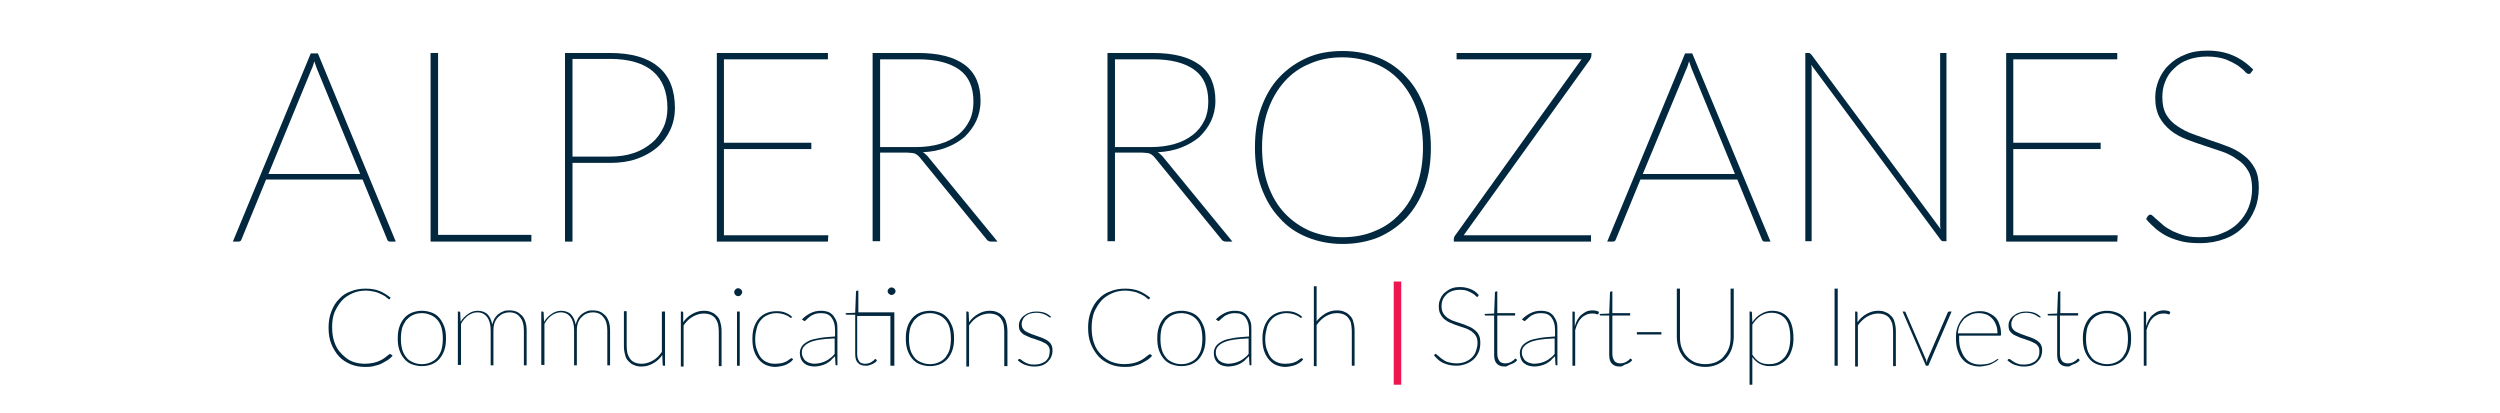 <svg xmlns="http://www.w3.org/2000/svg" xmlns:xlink="http://www.w3.org/1999/xlink" id="Layer_1" x="0px" y="0px" viewBox="0 0 632.3 104.5" style="enable-background:new 0 0 632.3 104.5;" xml:space="preserve"><style type="text/css">	.st0{enable-background:new    ;}	.st1{fill:#02283F;}	.st2{fill:#ED1651;}</style><g class="st0">	<path class="st1" d="M100.1,61.1h-1.5c-0.3,0-0.6-0.2-0.7-0.6l-6.2-15.1H67.3l-6.2,15.1c-0.1,0.4-0.4,0.6-0.8,0.6h-1.4l19.7-47.6  h1.8L100.1,61.1z M91.1,44L80.2,17.5c-0.2-0.6-0.5-1.3-0.7-2c-0.2,0.7-0.4,1.4-0.7,2L67.9,44H91.1z"></path>	<path class="st1" d="M134.4,59.5v1.6h-25.5V13.4h1.9v46H134.4z"></path>	<path class="st1" d="M154.3,13.4c5.4,0,9.5,1.2,12.2,3.5c2.8,2.3,4.2,5.8,4.2,10.4c0,2-0.4,3.9-1.2,5.6c-0.8,1.7-1.9,3.2-3.3,4.4  c-1.4,1.2-3.2,2.2-5.2,2.9c-2,0.7-4.3,1-6.7,1h-9.5v19.9h-1.9V13.4H154.3z M154.3,39.6c2.2,0,4.3-0.3,6-0.9  c1.8-0.6,3.3-1.5,4.6-2.6c1.3-1.1,2.2-2.4,2.9-3.9c0.7-1.5,1-3.1,1-4.9c0-4-1.2-7.1-3.6-9.2c-2.4-2.1-6.1-3.2-10.9-3.2h-9.5v24.7  H154.3z"></path>	<path class="st1" d="M209.5,59.5l-0.1,1.6h-28.1V13.4h28.1V15h-26.3v21.1h22.1v1.6h-22.1v21.8H209.5z"></path>	<path class="st1" d="M252.3,61.1h-1.5c-0.2,0-0.5,0-0.7-0.1s-0.4-0.2-0.6-0.5l-16.8-20.6c-0.2-0.2-0.4-0.5-0.6-0.6  c-0.2-0.2-0.4-0.3-0.6-0.4c-0.2-0.1-0.5-0.2-0.8-0.2c-0.3,0-0.7-0.1-1.2-0.1h-6.9v22.4h-1.9V13.4h11.5c5.2,0,9.1,1,11.8,3  c2.7,2,4,5.1,4,9.1c0,1.9-0.4,3.6-1.1,5.1s-1.7,2.8-2.9,4c-1.3,1.1-2.8,2-4.6,2.7c-1.8,0.7-3.8,1.1-6,1.2c0.4,0.2,0.8,0.6,1.2,1  L252.3,61.1z M222.6,37.2h9.1c2.2,0,4.3-0.3,6-0.8c1.8-0.5,3.3-1.3,4.6-2.3s2.2-2.2,2.9-3.6s1-3,1-4.8c0-3.7-1.2-6.4-3.6-8.1  c-2.4-1.7-5.8-2.6-10.4-2.6h-9.6V37.2z"></path>	<path class="st1" d="M311.7,61.1h-1.5c-0.2,0-0.5,0-0.7-0.1s-0.4-0.2-0.6-0.5l-16.8-20.6c-0.2-0.2-0.4-0.5-0.6-0.6  c-0.2-0.2-0.4-0.3-0.6-0.4c-0.2-0.1-0.5-0.2-0.8-0.2c-0.3,0-0.7-0.1-1.2-0.1H282v22.4h-1.9V13.4h11.5c5.2,0,9.1,1,11.8,3  c2.7,2,4,5.1,4,9.1c0,1.9-0.4,3.6-1.1,5.1s-1.7,2.8-2.9,4c-1.3,1.1-2.8,2-4.6,2.7c-1.8,0.7-3.8,1.1-6,1.2c0.4,0.2,0.8,0.6,1.2,1  L311.7,61.1z M282,37.2h9.1c2.2,0,4.3-0.3,6-0.8c1.8-0.5,3.3-1.3,4.6-2.3s2.2-2.2,2.9-3.6s1-3,1-4.8c0-3.7-1.2-6.4-3.6-8.1  c-2.4-1.7-5.8-2.6-10.4-2.6H282V37.2z"></path>	<path class="st1" d="M361.9,37.3c0,3.7-0.5,7.1-1.6,10.1c-1.1,3-2.6,5.5-4.6,7.7c-2,2.1-4.3,3.7-7,4.9c-2.7,1.1-5.8,1.7-9.1,1.7  c-3.3,0-6.3-0.6-9-1.7c-2.7-1.1-5.1-2.7-7-4.9c-2-2.1-3.5-4.7-4.6-7.7c-1.1-3-1.6-6.4-1.6-10.1c0-3.7,0.5-7.1,1.6-10.1  c1.1-3,2.6-5.6,4.6-7.7c2-2.1,4.3-3.7,7-4.9c2.7-1.2,5.7-1.7,9-1.7c3.3,0,6.3,0.6,9.1,1.7c2.7,1.1,5.1,2.8,7,4.9  c2,2.1,3.5,4.7,4.6,7.7C361.3,30.2,361.9,33.5,361.9,37.3z M359.9,37.3c0-3.5-0.5-6.7-1.5-9.5c-1-2.8-2.4-5.2-4.2-7.2  c-1.8-2-3.9-3.5-6.4-4.5c-2.5-1-5.3-1.6-8.3-1.6c-3,0-5.7,0.5-8.2,1.6c-2.5,1-4.6,2.5-6.4,4.5c-1.8,2-3.2,4.4-4.2,7.2  s-1.5,6-1.5,9.5s0.5,6.7,1.5,9.5s2.4,5.2,4.2,7.1c1.8,1.9,3.9,3.4,6.4,4.5c2.5,1,5.2,1.6,8.2,1.6c3,0,5.8-0.5,8.3-1.6  c2.5-1,4.6-2.5,6.4-4.5c1.8-1.9,3.2-4.3,4.2-7.1C359.4,44,359.9,40.8,359.9,37.3z"></path>	<path class="st1" d="M402.5,14c0,0.3-0.1,0.6-0.3,1l-32,44.5h32.2v1.6h-34.7v-0.6c0-0.2,0-0.3,0.1-0.5c0-0.1,0.1-0.3,0.2-0.4  l32-44.6h-31.6v-1.6h34.1V14z"></path>	<path class="st1" d="M447.8,61.1h-1.5c-0.3,0-0.6-0.2-0.7-0.6l-6.2-15.1h-24.5l-6.2,15.1c-0.1,0.4-0.4,0.6-0.8,0.6h-1.4l19.7-47.6  h1.8L447.8,61.1z M438.8,44l-10.9-26.5c-0.2-0.6-0.5-1.3-0.7-2c-0.2,0.7-0.4,1.4-0.7,2L415.5,44H438.8z"></path>	<path class="st1" d="M492.3,13.4v47.6h-0.8c-0.3,0-0.5-0.1-0.7-0.4l-32.7-44.2c0,0.2,0,0.4,0.1,0.6c0,0.2,0,0.4,0,0.6v43.4h-1.6  V13.4h0.8c0.2,0,0.3,0,0.4,0.1s0.2,0.2,0.4,0.4l32.6,44c0-0.2,0-0.4-0.1-0.6c0-0.2,0-0.4,0-0.6V13.4H492.3z"></path>	<path class="st1" d="M535.6,59.5l-0.1,1.6h-28.1V13.4h28.1V15h-26.3v21.1h22.1v1.6h-22.1v21.8H535.6z"></path>	<path class="st1" d="M569.3,18.4c-0.1,0.2-0.3,0.3-0.6,0.3c-0.2,0-0.6-0.2-1-0.7s-1.1-0.9-1.8-1.5c-0.8-0.5-1.8-1-3-1.5  c-1.2-0.4-2.8-0.7-4.6-0.7c-1.9,0-3.5,0.3-4.9,0.8s-2.6,1.3-3.6,2.3c-1,0.9-1.7,2-2.2,3.3c-0.5,1.2-0.7,2.5-0.7,3.9  c0,1.7,0.3,3.2,1,4.4s1.6,2.1,2.8,2.9c1.2,0.8,2.5,1.5,3.9,2c1.5,0.5,3,1.1,4.5,1.6c1.5,0.5,3,1,4.5,1.6c1.5,0.6,2.8,1.3,3.9,2.2  c1.2,0.9,2.1,2,2.8,3.3c0.7,1.3,1,2.9,1,4.8c0,2-0.3,3.8-1,5.5c-0.7,1.7-1.6,3.2-2.9,4.5c-1.3,1.3-2.8,2.3-4.7,3  c-1.8,0.7-3.9,1.1-6.3,1.1c-1.6,0-3.1-0.1-4.4-0.4c-1.3-0.3-2.5-0.7-3.6-1.2c-1.1-0.5-2.1-1.2-3-1.9c-0.9-0.8-1.8-1.6-2.6-2.6  l0.4-0.7c0.1-0.1,0.2-0.2,0.3-0.3s0.2-0.1,0.4-0.1s0.4,0.1,0.7,0.4c0.3,0.3,0.6,0.6,1.1,1s1,0.9,1.6,1.4c0.6,0.5,1.4,0.9,2.3,1.4  c0.9,0.4,1.9,0.8,3,1.1c1.1,0.3,2.4,0.4,3.9,0.4c2.1,0,3.9-0.3,5.5-1c1.6-0.6,3-1.5,4.1-2.6s2-2.4,2.6-3.9c0.6-1.5,0.9-3.1,0.9-4.8  c0-1.8-0.3-3.3-1-4.5c-0.7-1.2-1.6-2.2-2.8-2.9c-1.1-0.8-2.4-1.5-3.9-2c-1.5-0.5-3-1-4.5-1.5s-3-1-4.5-1.6  c-1.5-0.6-2.8-1.3-3.9-2.2c-1.1-0.9-2.1-2-2.8-3.3c-0.7-1.3-1.1-3-1.1-5c0-1.6,0.3-3,0.9-4.5c0.6-1.4,1.4-2.7,2.6-3.8  c1.1-1.1,2.5-2,4.1-2.6c1.6-0.7,3.5-1,5.6-1c2.4,0,4.5,0.4,6.4,1.2s3.6,2,5.2,3.6L569.3,18.4z"></path></g><g class="st0">	<path class="st1" d="M98.8,89.6c0,0,0.1,0,0.2,0.1l0.3,0.3c-0.4,0.4-0.8,0.8-1.3,1.1c-0.5,0.3-1,0.6-1.6,0.9s-1.2,0.4-1.9,0.6  s-1.4,0.2-2.2,0.2c-1.3,0-2.5-0.2-3.7-0.7c-1.1-0.5-2.1-1.1-2.9-2c-0.8-0.9-1.4-1.9-1.9-3.1c-0.5-1.2-0.7-2.6-0.7-4.1  c0-1.5,0.2-2.8,0.7-4.1s1.1-2.3,1.9-3.1c0.8-0.9,1.8-1.6,3-2c1.2-0.5,2.4-0.7,3.8-0.7c1.3,0,2.5,0.2,3.5,0.6c1,0.4,1.9,1,2.8,1.7  l-0.2,0.3c0,0.1-0.1,0.1-0.2,0.1c-0.1,0-0.2-0.1-0.3-0.2c-0.1-0.1-0.3-0.2-0.5-0.4s-0.5-0.3-0.8-0.5c-0.3-0.2-0.7-0.3-1.1-0.5  c-0.4-0.2-0.9-0.3-1.4-0.4c-0.5-0.1-1.1-0.2-1.7-0.2c-1.3,0-2.4,0.2-3.5,0.7s-2,1.1-2.7,1.9s-1.3,1.8-1.8,2.9  C84.2,80,84,81.3,84,82.7c0,1.5,0.2,2.8,0.6,3.9c0.4,1.2,1,2.1,1.8,2.9S88,91,89,91.4c1,0.4,2.1,0.6,3.3,0.6c0.7,0,1.4-0.1,2-0.2  c0.6-0.1,1.1-0.3,1.6-0.5c0.5-0.2,1-0.5,1.4-0.8c0.4-0.3,0.8-0.6,1.3-1C98.7,89.6,98.7,89.6,98.8,89.6z"></path>	<path class="st1" d="M106.7,78.6c1,0,1.8,0.2,2.6,0.5c0.8,0.3,1.4,0.8,1.9,1.4c0.5,0.6,0.9,1.4,1.2,2.2c0.3,0.9,0.4,1.8,0.4,2.9  s-0.1,2-0.4,2.9c-0.3,0.9-0.7,1.6-1.2,2.2c-0.5,0.6-1.2,1.1-1.9,1.4s-1.6,0.5-2.6,0.5c-1,0-1.8-0.2-2.6-0.5  c-0.8-0.3-1.4-0.8-1.9-1.4s-0.9-1.3-1.2-2.2c-0.3-0.9-0.4-1.8-0.4-2.9s0.1-2,0.4-2.9s0.7-1.6,1.2-2.2s1.2-1.1,1.9-1.4  C104.9,78.8,105.7,78.6,106.7,78.6z M106.7,92.1c0.9,0,1.7-0.2,2.3-0.5c0.7-0.3,1.2-0.7,1.7-1.3c0.4-0.6,0.8-1.2,1-2  s0.3-1.7,0.3-2.6c0-1-0.1-1.9-0.3-2.7c-0.2-0.8-0.6-1.5-1-2s-1-1-1.7-1.3c-0.7-0.3-1.4-0.5-2.3-0.5c-0.9,0-1.7,0.2-2.3,0.5  c-0.7,0.3-1.2,0.8-1.7,1.3c-0.4,0.6-0.8,1.3-1,2c-0.2,0.8-0.3,1.7-0.3,2.7c0,1,0.1,1.8,0.3,2.6s0.6,1.5,1,2c0.4,0.6,1,1,1.7,1.3  C105,91.9,105.8,92.1,106.7,92.1z"></path>	<path class="st1" d="M115.8,92.5V78.8h0.3c0.2,0,0.3,0.1,0.3,0.3l0.1,2.3c0.5-0.9,1.2-1.5,1.9-2c0.7-0.5,1.5-0.8,2.4-0.8  c1,0,1.9,0.3,2.5,0.9c0.6,0.6,1,1.5,1.2,2.6c0.1-0.6,0.4-1.1,0.6-1.6c0.3-0.4,0.6-0.8,1-1.1c0.4-0.3,0.8-0.5,1.3-0.7  s0.9-0.2,1.4-0.2c0.7,0,1.3,0.1,1.8,0.3s1,0.6,1.4,1c0.4,0.4,0.7,1,0.9,1.6c0.2,0.6,0.3,1.4,0.3,2.2v8.8h-0.7v-8.8  c0-1.5-0.3-2.6-1-3.4c-0.6-0.8-1.5-1.2-2.7-1.2c-0.5,0-1,0.1-1.5,0.3c-0.5,0.2-0.9,0.5-1.3,0.9c-0.4,0.4-0.7,0.9-0.9,1.4  c-0.2,0.6-0.3,1.2-0.3,2v8.8h-0.7v-8.8c0-1.5-0.3-2.6-0.9-3.4c-0.6-0.8-1.4-1.2-2.5-1.2c-0.8,0-1.6,0.3-2.3,0.8  c-0.7,0.5-1.3,1.2-1.8,2.1v10.4H115.8z"></path>	<path class="st1" d="M136.9,92.5V78.8h0.3c0.2,0,0.3,0.1,0.3,0.3l0.1,2.3c0.5-0.9,1.2-1.5,1.9-2c0.7-0.5,1.5-0.8,2.4-0.8  c1,0,1.9,0.3,2.5,0.9c0.6,0.6,1,1.5,1.2,2.6c0.1-0.6,0.4-1.1,0.6-1.6c0.3-0.4,0.6-0.8,1-1.1c0.4-0.3,0.8-0.5,1.3-0.7  s0.9-0.2,1.4-0.2c0.7,0,1.3,0.1,1.8,0.3s1,0.6,1.4,1c0.4,0.4,0.7,1,0.9,1.6c0.2,0.6,0.3,1.4,0.3,2.2v8.8h-0.7v-8.8  c0-1.5-0.3-2.6-1-3.4c-0.6-0.8-1.5-1.2-2.7-1.2c-0.5,0-1,0.1-1.5,0.3c-0.5,0.2-0.9,0.5-1.3,0.9c-0.4,0.4-0.7,0.9-0.9,1.4  c-0.2,0.6-0.3,1.2-0.3,2v8.8h-0.7v-8.8c0-1.5-0.3-2.6-0.9-3.4c-0.6-0.8-1.4-1.2-2.5-1.2c-0.8,0-1.6,0.3-2.3,0.8  c-0.7,0.5-1.3,1.2-1.8,2.1v10.4H136.9z"></path>	<path class="st1" d="M168.2,78.8v13.7h-0.3c-0.2,0-0.3-0.1-0.3-0.3l-0.1-2.4c-0.6,0.9-1.4,1.6-2.3,2.1c-0.9,0.5-1.8,0.8-2.9,0.8  c-0.8,0-1.4-0.1-2-0.4c-0.6-0.2-1-0.6-1.4-1c-0.4-0.4-0.7-1-0.8-1.6c-0.2-0.6-0.3-1.4-0.3-2.2v-8.8h0.7v8.8c0,0.7,0.1,1.4,0.2,1.9  c0.2,0.6,0.4,1,0.7,1.4c0.3,0.4,0.7,0.7,1.2,0.9c0.5,0.2,1.1,0.3,1.7,0.3c1,0,1.9-0.3,2.8-0.8s1.6-1.2,2.3-2.2V78.8H168.2z"></path>	<path class="st1" d="M172.8,81.5c0.6-0.9,1.4-1.6,2.3-2.1c0.9-0.5,1.8-0.8,2.9-0.8c0.8,0,1.4,0.1,2,0.4c0.6,0.2,1,0.6,1.4,1  s0.7,1,0.8,1.6c0.2,0.6,0.3,1.4,0.3,2.2v8.8h-0.7v-8.8c0-0.7-0.1-1.3-0.2-1.9c-0.2-0.6-0.4-1-0.7-1.4c-0.3-0.4-0.7-0.7-1.2-0.9  c-0.5-0.2-1.1-0.3-1.7-0.3c-1,0-1.9,0.3-2.8,0.8s-1.6,1.2-2.3,2.2v10.4h-0.7V78.8h0.3c0.2,0,0.3,0.1,0.3,0.3L172.8,81.5z"></path>	<path class="st1" d="M187.7,73.9c0,0.1,0,0.2-0.1,0.4c-0.1,0.1-0.1,0.2-0.2,0.3c-0.1,0.1-0.2,0.2-0.3,0.2c-0.1,0.1-0.2,0.1-0.4,0.1  c-0.3,0-0.5-0.1-0.7-0.3s-0.3-0.4-0.3-0.7c0-0.3,0.1-0.5,0.3-0.7s0.4-0.3,0.7-0.3c0.1,0,0.2,0,0.4,0.1c0.1,0.1,0.2,0.1,0.3,0.2  c0.1,0.1,0.2,0.2,0.2,0.3C187.7,73.6,187.7,73.8,187.7,73.9z M187.1,78.8v13.7h-0.7V78.8H187.1z"></path>	<path class="st1" d="M200.2,80.3C200.2,80.3,200.2,80.4,200.2,80.3c-0.1,0.1-0.1,0.1-0.2,0.1c-0.1,0-0.2-0.1-0.3-0.2  c-0.2-0.1-0.4-0.3-0.7-0.4s-0.6-0.3-1.1-0.4c-0.4-0.1-0.9-0.2-1.5-0.2c-0.9,0-1.6,0.2-2.3,0.5c-0.7,0.3-1.2,0.7-1.7,1.3  c-0.5,0.6-0.8,1.2-1,2c-0.2,0.8-0.4,1.7-0.4,2.7c0,1,0.1,1.9,0.4,2.7s0.6,1.5,1,2c0.4,0.5,1,1,1.6,1.2c0.6,0.3,1.3,0.4,2.1,0.4  c0.7,0,1.3-0.1,1.8-0.2c0.5-0.2,0.9-0.3,1.2-0.5c0.3-0.2,0.6-0.4,0.7-0.5c0.2-0.2,0.3-0.2,0.4-0.2c0.1,0,0.1,0,0.2,0.1l0.2,0.2  c-0.2,0.2-0.4,0.5-0.7,0.7c-0.3,0.2-0.6,0.4-1,0.6s-0.8,0.3-1.3,0.4c-0.5,0.1-1,0.2-1.5,0.2c-0.9,0-1.7-0.2-2.4-0.5  c-0.7-0.3-1.3-0.8-1.8-1.4c-0.5-0.6-0.9-1.3-1.2-2.2c-0.3-0.9-0.4-1.9-0.4-3c0-1.1,0.1-2,0.4-2.9c0.3-0.9,0.7-1.6,1.2-2.2  c0.5-0.6,1.2-1.1,1.9-1.4c0.7-0.3,1.6-0.5,2.6-0.5c0.9,0,1.6,0.1,2.3,0.4c0.7,0.3,1.2,0.6,1.7,1.1L200.2,80.3z"></path>	<path class="st1" d="M202.8,80.8c0.7-0.7,1.4-1.2,2.2-1.6s1.6-0.6,2.6-0.6c0.7,0,1.3,0.1,1.9,0.3c0.5,0.2,1,0.6,1.3,1  c0.3,0.4,0.6,0.9,0.8,1.5c0.2,0.6,0.2,1.3,0.2,2v9h-0.2c-0.2,0-0.3-0.1-0.3-0.3l-0.1-2c-0.4,0.4-0.8,0.7-1.1,1.1  c-0.4,0.3-0.8,0.6-1.2,0.8c-0.4,0.2-0.9,0.4-1.4,0.5s-1,0.2-1.6,0.2c-0.4,0-0.9-0.1-1.3-0.2c-0.4-0.1-0.8-0.3-1.2-0.6  c-0.3-0.3-0.6-0.6-0.8-1.1c-0.2-0.4-0.3-1-0.3-1.6c0-0.6,0.2-1.1,0.5-1.6c0.3-0.5,0.9-0.9,1.6-1.3c0.7-0.4,1.7-0.6,2.8-0.8  c1.1-0.2,2.5-0.3,4-0.4v-1.6c0-1.4-0.3-2.4-0.9-3.2c-0.6-0.8-1.5-1.1-2.6-1.1c-0.7,0-1.3,0.1-1.8,0.3c-0.5,0.2-0.9,0.4-1.2,0.7  c-0.3,0.2-0.6,0.5-0.8,0.7c-0.2,0.2-0.3,0.3-0.5,0.3c-0.1,0-0.2-0.1-0.2-0.2L202.8,80.8z M211,85.6c-2.8,0.1-4.9,0.4-6.2,1  c-1.3,0.6-2,1.4-2,2.5c0,0.5,0.1,0.9,0.3,1.3c0.2,0.4,0.4,0.7,0.7,0.9c0.3,0.2,0.6,0.4,1,0.5c0.4,0.1,0.7,0.2,1.1,0.2  c0.6,0,1.1-0.1,1.6-0.2c0.5-0.1,0.9-0.3,1.4-0.5c0.4-0.2,0.8-0.5,1.2-0.8c0.4-0.3,0.7-0.6,1-1V85.6z"></path>	<path class="st1" d="M225.9,92.5h-0.7V79.9h-8.4v9.8c0,0.4,0.1,0.8,0.2,1.1c0.1,0.3,0.3,0.5,0.4,0.7s0.4,0.3,0.7,0.4  c0.3,0.1,0.5,0.1,0.8,0.1c0.4,0,0.7-0.1,1-0.2c0.3-0.1,0.5-0.2,0.7-0.4c0.2-0.1,0.4-0.2,0.5-0.4c0.1-0.1,0.2-0.2,0.3-0.2  c0,0,0.1,0,0.2,0.1l0.2,0.3c-0.2,0.2-0.3,0.4-0.5,0.5s-0.4,0.3-0.7,0.4c-0.2,0.1-0.5,0.2-0.8,0.3c-0.3,0.1-0.5,0.1-0.8,0.1  c-0.9,0-1.5-0.2-2-0.7c-0.5-0.5-0.7-1.2-0.7-2.3v-9.9h-2.1c-0.2,0-0.3-0.1-0.3-0.2v-0.2l2.4-0.1l0.2-5.3c0-0.1,0-0.1,0.1-0.2  c0,0,0.1-0.1,0.2-0.1h0.3v5.5h9.1V92.5z M226.5,73.7c0,0.1,0,0.2-0.1,0.3c-0.1,0.1-0.1,0.2-0.2,0.3s-0.2,0.2-0.3,0.2  s-0.2,0.1-0.4,0.1c-0.1,0-0.3,0-0.4-0.1c-0.1-0.1-0.2-0.1-0.3-0.2c-0.1-0.1-0.2-0.2-0.2-0.3c-0.1-0.1-0.1-0.2-0.1-0.3  c0-0.3,0.1-0.5,0.3-0.7c0.2-0.2,0.4-0.3,0.7-0.3c0.1,0,0.2,0,0.4,0.1s0.2,0.1,0.3,0.2s0.2,0.2,0.2,0.3  C226.5,73.4,226.5,73.6,226.5,73.7z"></path>	<path class="st1" d="M235.2,78.6c1,0,1.8,0.2,2.6,0.5c0.8,0.3,1.4,0.8,1.9,1.4c0.5,0.6,0.9,1.4,1.2,2.2c0.3,0.9,0.4,1.8,0.4,2.9  s-0.1,2-0.4,2.9c-0.3,0.9-0.7,1.6-1.2,2.2c-0.5,0.6-1.2,1.1-1.9,1.4s-1.6,0.5-2.6,0.5c-1,0-1.8-0.2-2.6-0.5  c-0.8-0.3-1.4-0.8-1.9-1.4s-0.9-1.3-1.2-2.2c-0.3-0.9-0.4-1.8-0.4-2.9s0.1-2,0.4-2.9s0.7-1.6,1.2-2.2s1.2-1.1,1.9-1.4  C233.4,78.8,234.2,78.6,235.2,78.6z M235.2,92.1c0.9,0,1.7-0.2,2.3-0.5c0.7-0.3,1.2-0.7,1.7-1.3c0.4-0.6,0.8-1.2,1-2  s0.3-1.7,0.3-2.6c0-1-0.1-1.9-0.3-2.7c-0.2-0.8-0.6-1.5-1-2s-1-1-1.7-1.3c-0.7-0.3-1.4-0.5-2.3-0.5c-0.9,0-1.7,0.2-2.3,0.5  c-0.7,0.3-1.2,0.8-1.7,1.3c-0.4,0.6-0.8,1.3-1,2c-0.2,0.8-0.3,1.7-0.3,2.7c0,1,0.1,1.8,0.3,2.6s0.6,1.5,1,2c0.4,0.6,1,1,1.7,1.3  C233.6,91.9,234.3,92.1,235.2,92.1z"></path>	<path class="st1" d="M245.1,81.5c0.6-0.9,1.4-1.6,2.3-2.1c0.9-0.5,1.8-0.8,2.9-0.8c0.8,0,1.4,0.1,2,0.4c0.6,0.2,1,0.6,1.4,1  s0.7,1,0.8,1.6c0.2,0.6,0.3,1.4,0.3,2.2v8.8H254v-8.8c0-0.7-0.1-1.3-0.2-1.9c-0.2-0.6-0.4-1-0.7-1.4c-0.3-0.4-0.7-0.7-1.2-0.9  c-0.5-0.2-1.1-0.3-1.7-0.3c-1,0-1.9,0.3-2.8,0.8s-1.6,1.2-2.3,2.2v10.4h-0.7V78.8h0.3c0.2,0,0.3,0.1,0.3,0.3L245.1,81.5z"></path>	<path class="st1" d="M265.8,80.2c0,0.1-0.1,0.1-0.2,0.1c-0.1,0-0.2-0.1-0.4-0.2c-0.2-0.1-0.4-0.3-0.6-0.4c-0.3-0.1-0.6-0.3-1-0.4  s-0.9-0.2-1.5-0.2c-0.5,0-1,0.1-1.5,0.2s-0.8,0.4-1.2,0.6c-0.3,0.3-0.6,0.6-0.7,0.9c-0.2,0.4-0.3,0.7-0.3,1.1  c0,0.5,0.1,0.9,0.3,1.2c0.2,0.3,0.5,0.6,0.9,0.8c0.4,0.2,0.8,0.4,1.3,0.6c0.5,0.2,1,0.3,1.4,0.5c0.5,0.2,1,0.3,1.4,0.5  s0.9,0.4,1.3,0.7c0.4,0.3,0.7,0.6,0.9,1c0.2,0.4,0.3,0.8,0.3,1.4c0,0.6-0.1,1.1-0.3,1.6c-0.2,0.5-0.5,0.9-0.9,1.3  c-0.4,0.4-0.9,0.7-1.4,0.9c-0.6,0.2-1.2,0.3-1.9,0.3c-0.5,0-0.9,0-1.3-0.1c-0.4-0.1-0.8-0.2-1.1-0.3s-0.7-0.3-1-0.5  c-0.3-0.2-0.6-0.4-0.9-0.7l0.2-0.2c0,0,0.1-0.1,0.1-0.1c0,0,0.1,0,0.2,0c0.1,0,0.2,0.1,0.4,0.2c0.2,0.2,0.4,0.3,0.7,0.5  c0.3,0.2,0.7,0.4,1.1,0.5c0.4,0.2,1,0.2,1.6,0.2c0.6,0,1.2-0.1,1.7-0.3c0.5-0.2,0.9-0.4,1.2-0.7c0.3-0.3,0.6-0.7,0.7-1.1  s0.2-0.9,0.2-1.3c0-0.5-0.1-0.9-0.3-1.2s-0.5-0.6-0.9-0.8c-0.4-0.2-0.8-0.4-1.3-0.6s-1-0.3-1.4-0.5c-0.5-0.1-1-0.3-1.4-0.5  c-0.5-0.2-0.9-0.4-1.3-0.6c-0.4-0.3-0.7-0.6-0.9-0.9s-0.3-0.8-0.3-1.4c0-0.5,0.1-0.9,0.3-1.3c0.2-0.4,0.5-0.8,0.9-1.1  s0.8-0.6,1.4-0.8c0.5-0.2,1.1-0.3,1.8-0.3c0.8,0,1.5,0.1,2.1,0.3s1.2,0.6,1.7,1.1L265.8,80.2z"></path>	<path class="st1" d="M290.9,89.6c0,0,0.1,0,0.2,0.1l0.3,0.3c-0.4,0.4-0.8,0.8-1.3,1.1c-0.5,0.3-1,0.6-1.6,0.9s-1.2,0.4-1.9,0.6  s-1.4,0.2-2.2,0.2c-1.3,0-2.5-0.2-3.7-0.7c-1.1-0.5-2.1-1.1-2.9-2c-0.8-0.9-1.4-1.9-1.9-3.1c-0.5-1.2-0.7-2.6-0.7-4.1  c0-1.5,0.2-2.8,0.7-4.1s1.1-2.3,1.9-3.1c0.8-0.9,1.8-1.6,3-2c1.2-0.5,2.4-0.7,3.8-0.7c1.3,0,2.5,0.2,3.5,0.6c1,0.4,1.9,1,2.8,1.7  l-0.2,0.3c0,0.1-0.1,0.1-0.2,0.1c-0.1,0-0.2-0.1-0.3-0.2c-0.1-0.1-0.3-0.2-0.5-0.4s-0.5-0.3-0.8-0.5c-0.3-0.2-0.7-0.3-1.1-0.5  c-0.4-0.2-0.9-0.3-1.4-0.4c-0.5-0.1-1.1-0.2-1.7-0.2c-1.3,0-2.4,0.2-3.5,0.7s-2,1.1-2.7,1.9s-1.3,1.8-1.8,2.9  c-0.4,1.2-0.6,2.4-0.6,3.9c0,1.5,0.2,2.8,0.6,3.9c0.4,1.2,1,2.1,1.8,2.9s1.6,1.4,2.6,1.8c1,0.4,2.1,0.6,3.3,0.6  c0.7,0,1.4-0.1,2-0.2c0.6-0.1,1.1-0.3,1.6-0.5c0.5-0.2,1-0.5,1.4-0.8c0.4-0.3,0.8-0.6,1.3-1C290.7,89.6,290.8,89.6,290.9,89.6z"></path>	<path class="st1" d="M298.8,78.6c1,0,1.8,0.2,2.6,0.5c0.8,0.3,1.4,0.8,1.9,1.4c0.5,0.6,0.9,1.4,1.2,2.2c0.3,0.9,0.4,1.8,0.4,2.9  s-0.1,2-0.4,2.9c-0.3,0.9-0.7,1.6-1.2,2.2c-0.5,0.6-1.2,1.1-1.9,1.4s-1.6,0.5-2.6,0.5c-1,0-1.8-0.2-2.6-0.5  c-0.8-0.3-1.4-0.8-1.9-1.4s-0.9-1.3-1.2-2.2c-0.3-0.9-0.4-1.8-0.4-2.9s0.1-2,0.4-2.9s0.7-1.6,1.2-2.2s1.2-1.1,1.9-1.4  C296.9,78.8,297.8,78.6,298.8,78.6z M298.8,92.1c0.9,0,1.7-0.2,2.3-0.5c0.7-0.3,1.2-0.7,1.7-1.3c0.4-0.6,0.8-1.2,1-2  s0.3-1.7,0.3-2.6c0-1-0.1-1.9-0.3-2.7c-0.2-0.8-0.6-1.5-1-2s-1-1-1.7-1.3c-0.7-0.3-1.4-0.5-2.3-0.5c-0.9,0-1.7,0.2-2.3,0.5  c-0.7,0.3-1.2,0.8-1.7,1.3c-0.4,0.6-0.8,1.3-1,2c-0.2,0.8-0.3,1.7-0.3,2.7c0,1,0.1,1.8,0.3,2.6s0.6,1.5,1,2c0.4,0.6,1,1,1.7,1.3  C297.1,91.9,297.9,92.1,298.8,92.1z"></path>	<path class="st1" d="M307.5,80.8c0.7-0.7,1.4-1.2,2.2-1.6s1.6-0.6,2.6-0.6c0.7,0,1.3,0.1,1.9,0.3c0.5,0.2,1,0.6,1.3,1  c0.3,0.4,0.6,0.9,0.8,1.5c0.2,0.6,0.2,1.3,0.2,2v9h-0.2c-0.2,0-0.3-0.1-0.3-0.3l-0.1-2c-0.4,0.4-0.8,0.7-1.1,1.1  c-0.4,0.3-0.8,0.6-1.2,0.8c-0.4,0.2-0.9,0.4-1.4,0.5s-1,0.2-1.6,0.2c-0.4,0-0.9-0.1-1.3-0.2c-0.4-0.1-0.8-0.3-1.2-0.6  c-0.3-0.3-0.6-0.6-0.8-1.1c-0.2-0.4-0.3-1-0.3-1.6c0-0.6,0.2-1.1,0.5-1.6c0.3-0.5,0.9-0.9,1.6-1.3c0.7-0.4,1.7-0.6,2.8-0.8  c1.1-0.2,2.5-0.3,4-0.4v-1.6c0-1.4-0.3-2.4-0.9-3.2c-0.6-0.8-1.5-1.1-2.6-1.1c-0.7,0-1.3,0.1-1.8,0.3c-0.5,0.2-0.9,0.4-1.2,0.7  c-0.3,0.2-0.6,0.5-0.8,0.7c-0.2,0.2-0.3,0.3-0.5,0.3c-0.1,0-0.2-0.1-0.2-0.2L307.5,80.8z M315.7,85.6c-2.8,0.1-4.9,0.4-6.2,1  c-1.3,0.6-2,1.4-2,2.5c0,0.5,0.1,0.9,0.3,1.3c0.2,0.4,0.4,0.7,0.7,0.9c0.3,0.2,0.6,0.4,1,0.5c0.4,0.1,0.7,0.2,1.1,0.2  c0.6,0,1.1-0.1,1.6-0.2c0.5-0.1,0.9-0.3,1.4-0.5c0.4-0.2,0.8-0.5,1.2-0.8c0.4-0.3,0.7-0.6,1-1V85.6z"></path>	<path class="st1" d="M329.2,80.3C329.2,80.3,329.1,80.4,329.2,80.3c-0.1,0.1-0.1,0.1-0.2,0.1c-0.1,0-0.2-0.1-0.3-0.2  c-0.2-0.1-0.4-0.3-0.7-0.4s-0.6-0.3-1.1-0.4c-0.4-0.1-0.9-0.2-1.5-0.2c-0.9,0-1.6,0.2-2.3,0.5c-0.7,0.3-1.2,0.7-1.7,1.3  c-0.5,0.6-0.8,1.2-1,2c-0.2,0.8-0.4,1.7-0.4,2.7c0,1,0.1,1.9,0.4,2.7s0.6,1.5,1,2c0.4,0.5,1,1,1.6,1.2c0.6,0.3,1.3,0.4,2.1,0.4  c0.7,0,1.3-0.1,1.8-0.2c0.5-0.2,0.9-0.3,1.2-0.5c0.3-0.2,0.6-0.4,0.7-0.5c0.2-0.2,0.3-0.2,0.4-0.2s0.1,0,0.2,0.1l0.2,0.2  c-0.2,0.2-0.4,0.5-0.7,0.7s-0.6,0.4-1,0.6s-0.8,0.3-1.3,0.4s-1,0.2-1.5,0.2c-0.9,0-1.7-0.2-2.4-0.5c-0.7-0.3-1.3-0.8-1.8-1.4  c-0.5-0.6-0.9-1.3-1.2-2.2c-0.3-0.9-0.4-1.9-0.4-3c0-1.1,0.1-2,0.4-2.9s0.7-1.6,1.2-2.2c0.5-0.6,1.2-1.1,1.9-1.4  c0.7-0.3,1.6-0.5,2.6-0.5c0.9,0,1.6,0.1,2.3,0.4c0.7,0.3,1.2,0.6,1.7,1.1L329.2,80.3z"></path>	<path class="st1" d="M332.9,81.4c0.6-0.9,1.4-1.5,2.3-2.1c0.9-0.5,1.8-0.8,2.9-0.8c0.8,0,1.4,0.1,2,0.4c0.6,0.2,1,0.6,1.4,1  c0.4,0.4,0.7,1,0.8,1.6c0.2,0.6,0.3,1.4,0.3,2.2v8.8h-0.7v-8.8c0-0.7-0.1-1.3-0.2-1.9s-0.4-1-0.7-1.4c-0.3-0.4-0.7-0.7-1.2-0.9  s-1.1-0.3-1.7-0.3c-1,0-1.9,0.3-2.8,0.8c-0.8,0.5-1.6,1.2-2.3,2.2v10.4h-0.7V72.4h0.7V81.4z"></path></g><g class="st0">	<path class="st2" d="M352.5,71.2h1.9v26.1h-1.9V71.2z"></path></g><g class="st0">	<path class="st1" d="M373.8,75c-0.1,0.1-0.1,0.1-0.2,0.1c-0.1,0-0.2-0.1-0.4-0.3c-0.2-0.2-0.4-0.4-0.8-0.6  c-0.3-0.2-0.7-0.4-1.2-0.6c-0.5-0.2-1.1-0.3-1.9-0.3c-0.8,0-1.4,0.1-2,0.3c-0.6,0.2-1.1,0.5-1.5,0.9c-0.4,0.4-0.7,0.8-0.9,1.3  c-0.2,0.5-0.3,1-0.3,1.6c0,0.7,0.1,1.3,0.4,1.8c0.3,0.5,0.7,0.9,1.1,1.2c0.5,0.3,1,0.6,1.6,0.8c0.6,0.2,1.2,0.4,1.8,0.6  s1.2,0.4,1.8,0.7c0.6,0.2,1.1,0.5,1.6,0.9s0.9,0.8,1.1,1.3c0.3,0.5,0.4,1.2,0.4,2c0,0.8-0.1,1.6-0.4,2.3c-0.3,0.7-0.7,1.3-1.2,1.8  s-1.2,0.9-1.9,1.2c-0.8,0.3-1.6,0.5-2.6,0.5c-0.7,0-1.3-0.1-1.8-0.2c-0.5-0.1-1-0.3-1.5-0.5c-0.4-0.2-0.9-0.5-1.2-0.8  c-0.4-0.3-0.7-0.7-1.1-1.1l0.2-0.3c0,0,0.1-0.1,0.1-0.1s0.1,0,0.1,0s0.2,0.1,0.3,0.2c0.1,0.1,0.3,0.3,0.5,0.4  c0.2,0.2,0.4,0.4,0.7,0.6c0.3,0.2,0.6,0.4,0.9,0.6c0.4,0.2,0.8,0.3,1.2,0.4c0.5,0.1,1,0.2,1.6,0.2c0.8,0,1.6-0.1,2.3-0.4  s1.2-0.6,1.7-1.1s0.8-1,1-1.6c0.2-0.6,0.4-1.3,0.4-2c0-0.7-0.1-1.3-0.4-1.8c-0.3-0.5-0.7-0.9-1.1-1.2c-0.5-0.3-1-0.6-1.6-0.8  c-0.6-0.2-1.2-0.4-1.8-0.6c-0.6-0.2-1.2-0.4-1.8-0.7c-0.6-0.2-1.1-0.5-1.6-0.9c-0.5-0.4-0.8-0.8-1.1-1.4c-0.3-0.5-0.4-1.2-0.4-2  c0-0.6,0.1-1.2,0.4-1.8c0.2-0.6,0.6-1.1,1-1.5c0.5-0.4,1-0.8,1.7-1.1c0.7-0.3,1.4-0.4,2.3-0.4c1,0,1.8,0.2,2.6,0.5  c0.8,0.3,1.5,0.8,2.1,1.5L373.8,75z"></path>	<path class="st1" d="M380.6,92.7c-0.9,0-1.5-0.2-2-0.7c-0.5-0.5-0.7-1.2-0.7-2.3v-9.9h-2.1c-0.2,0-0.3-0.1-0.3-0.2v-0.2l2.4-0.1  l0.2-5.3c0-0.1,0-0.1,0.1-0.2c0,0,0.1-0.1,0.2-0.1h0.3v5.5h4.5v0.6h-4.5v9.8c0,0.4,0.1,0.8,0.2,1.1c0.1,0.3,0.3,0.5,0.4,0.7  c0.2,0.2,0.4,0.3,0.7,0.4c0.3,0.1,0.5,0.1,0.8,0.1c0.4,0,0.7-0.1,1-0.2s0.5-0.2,0.7-0.4c0.2-0.1,0.4-0.2,0.5-0.4  c0.1-0.1,0.2-0.2,0.3-0.2c0,0,0.1,0,0.2,0.1l0.2,0.3c-0.2,0.2-0.3,0.4-0.5,0.5s-0.4,0.3-0.7,0.4s-0.5,0.2-0.8,0.3  C381.1,92.7,380.8,92.7,380.6,92.7z"></path>	<path class="st1" d="M384.9,80.8c0.7-0.7,1.4-1.2,2.2-1.6s1.6-0.6,2.6-0.6c0.7,0,1.3,0.1,1.9,0.3c0.5,0.2,1,0.6,1.3,1  c0.3,0.4,0.6,0.9,0.8,1.5c0.2,0.6,0.2,1.3,0.2,2v9h-0.2c-0.2,0-0.3-0.1-0.3-0.3l-0.1-2c-0.4,0.4-0.8,0.7-1.1,1.1  c-0.4,0.3-0.8,0.6-1.2,0.8c-0.4,0.2-0.9,0.4-1.4,0.5s-1,0.2-1.6,0.2c-0.4,0-0.9-0.1-1.3-0.2c-0.4-0.1-0.8-0.3-1.2-0.6  s-0.6-0.6-0.8-1.1c-0.2-0.4-0.3-1-0.3-1.6c0-0.6,0.2-1.1,0.5-1.6s0.9-0.9,1.6-1.3c0.7-0.4,1.7-0.6,2.8-0.8s2.5-0.3,4-0.4v-1.6  c0-1.4-0.3-2.4-0.9-3.2c-0.6-0.8-1.5-1.1-2.6-1.1c-0.7,0-1.3,0.1-1.8,0.3c-0.5,0.2-0.9,0.4-1.2,0.7s-0.6,0.5-0.8,0.7  c-0.2,0.2-0.3,0.3-0.5,0.3c-0.1,0-0.2-0.1-0.2-0.2L384.9,80.8z M393.1,85.6c-2.8,0.1-4.9,0.4-6.2,1c-1.3,0.6-2,1.4-2,2.5  c0,0.5,0.1,0.9,0.3,1.3c0.2,0.4,0.4,0.7,0.7,0.9c0.3,0.2,0.6,0.4,1,0.5c0.4,0.1,0.7,0.2,1.1,0.2c0.6,0,1.1-0.1,1.6-0.2  c0.5-0.1,0.9-0.3,1.4-0.5c0.4-0.2,0.8-0.5,1.2-0.8s0.7-0.6,1-1V85.6z"></path>	<path class="st1" d="M398.3,82.5c0.2-0.6,0.4-1.2,0.7-1.7c0.3-0.5,0.6-0.9,1-1.2s0.8-0.6,1.2-0.8c0.5-0.2,1-0.3,1.6-0.3  c0.3,0,0.5,0,0.8,0.1c0.3,0,0.5,0.1,0.8,0.3l-0.1,0.4c0,0.1-0.1,0.2-0.2,0.2c-0.1,0-0.3,0-0.5-0.1s-0.5-0.1-0.9-0.1  c-0.6,0-1.1,0.1-1.5,0.3c-0.4,0.2-0.8,0.4-1.2,0.8s-0.7,0.8-0.9,1.3c-0.3,0.5-0.5,1.1-0.7,1.8v9h-0.7V78.8h0.3  c0.2,0,0.3,0.1,0.3,0.3L398.3,82.5z"></path>	<path class="st1" d="M409.7,92.7c-0.9,0-1.5-0.2-2-0.7s-0.7-1.2-0.7-2.3v-9.9h-2.1c-0.2,0-0.3-0.1-0.3-0.2v-0.2l2.4-0.1l0.2-5.3  c0-0.1,0-0.1,0.1-0.2c0,0,0.1-0.1,0.2-0.1h0.3v5.5h4.5v0.6h-4.5v9.8c0,0.4,0.1,0.8,0.2,1.1c0.1,0.3,0.3,0.5,0.4,0.7  c0.2,0.2,0.4,0.3,0.7,0.4c0.3,0.1,0.5,0.1,0.8,0.1c0.4,0,0.7-0.1,1-0.2c0.3-0.1,0.5-0.2,0.7-0.4c0.2-0.1,0.4-0.2,0.5-0.4  c0.1-0.1,0.2-0.2,0.3-0.2c0,0,0.1,0,0.2,0.1l0.2,0.3c-0.2,0.2-0.3,0.4-0.5,0.5s-0.4,0.3-0.7,0.4c-0.2,0.1-0.5,0.2-0.8,0.3  C410.3,92.7,410,92.7,409.7,92.7z"></path>	<path class="st1" d="M414,84h6.2v0.6H414V84z"></path>	<path class="st1" d="M431.3,92.1c1,0,1.9-0.2,2.7-0.5c0.8-0.4,1.5-0.8,2-1.5c0.5-0.6,1-1.3,1.3-2.2c0.3-0.8,0.4-1.7,0.4-2.7V73h0.8  v12.2c0,1.1-0.2,2-0.5,3c-0.3,0.9-0.8,1.7-1.4,2.4s-1.4,1.2-2.3,1.6c-0.9,0.4-1.9,0.6-3,0.6s-2.1-0.2-3-0.6  c-0.9-0.4-1.6-0.9-2.3-1.6c-0.6-0.7-1.1-1.5-1.4-2.4c-0.3-0.9-0.5-1.9-0.5-3V73h0.8v12.2c0,1,0.1,1.9,0.4,2.7  c0.3,0.8,0.7,1.6,1.3,2.2c0.5,0.6,1.2,1.1,2,1.5C429.4,91.9,430.3,92.1,431.3,92.1z"></path>	<path class="st1" d="M443.2,81.5c0.6-0.9,1.3-1.6,2.2-2.1c0.8-0.5,1.8-0.8,2.8-0.8c1.7,0,3.1,0.6,4,1.7c0.9,1.1,1.4,2.9,1.4,5.3  c0,1-0.1,1.9-0.4,2.8c-0.3,0.9-0.6,1.6-1.1,2.2s-1.1,1.1-1.9,1.5c-0.7,0.4-1.6,0.5-2.6,0.5c-1.9,0-3.4-0.8-4.4-2.3v7h-0.7V78.8h0.3  c0.2,0,0.3,0.1,0.3,0.3L443.2,81.5z M443.2,89.7c0.6,0.9,1.2,1.5,1.9,1.9s1.5,0.5,2.4,0.5c0.9,0,1.7-0.2,2.3-0.5s1.2-0.8,1.7-1.4  c0.4-0.6,0.8-1.3,1-2.1c0.2-0.8,0.3-1.7,0.3-2.6c0-2.2-0.4-3.8-1.2-4.8s-2-1.6-3.6-1.6c-1,0-1.9,0.3-2.7,0.8  c-0.8,0.5-1.5,1.3-2.1,2.2V89.7z"></path>	<path class="st1" d="M464.8,92.5H464V73h0.8V92.5z"></path>	<path class="st1" d="M469.8,81.5c0.6-0.9,1.4-1.6,2.3-2.1c0.9-0.5,1.8-0.8,2.9-0.8c0.8,0,1.4,0.1,2,0.4c0.6,0.2,1,0.6,1.4,1  c0.4,0.4,0.7,1,0.8,1.6c0.2,0.6,0.3,1.4,0.3,2.2v8.8h-0.7v-8.8c0-0.7-0.1-1.3-0.2-1.9c-0.2-0.6-0.4-1-0.7-1.4  c-0.3-0.4-0.7-0.7-1.2-0.9c-0.5-0.2-1.1-0.3-1.7-0.3c-1,0-1.9,0.3-2.8,0.8c-0.8,0.5-1.6,1.2-2.3,2.2v10.4h-0.7V78.8h0.3  c0.2,0,0.3,0.1,0.3,0.3L469.8,81.5z"></path>	<path class="st1" d="M493.6,78.8l-5.9,13.7h-0.6l-5.9-13.7h0.5c0.1,0,0.2,0,0.2,0.1c0.1,0.1,0.1,0.1,0.1,0.2l5.1,11.8  c0.1,0.1,0.1,0.3,0.1,0.4c0,0.1,0.1,0.3,0.1,0.4c0-0.1,0.1-0.3,0.1-0.4c0-0.1,0.1-0.3,0.1-0.4l5.1-11.8c0-0.1,0.1-0.1,0.1-0.2  c0.1,0,0.1-0.1,0.2-0.1H493.6z"></path>	<path class="st1" d="M505.5,90.8c-0.2,0.2-0.4,0.5-0.8,0.7s-0.7,0.4-1.1,0.6c-0.4,0.2-0.9,0.3-1.4,0.4s-1,0.2-1.5,0.2  c-0.9,0-1.8-0.2-2.5-0.5c-0.8-0.3-1.4-0.8-1.9-1.4c-0.5-0.6-0.9-1.4-1.2-2.3c-0.3-0.9-0.4-1.9-0.4-3.1c0-1,0.1-1.9,0.4-2.7  c0.3-0.8,0.7-1.5,1.2-2.1c0.5-0.6,1.2-1.1,1.9-1.4s1.6-0.5,2.6-0.5c0.7,0,1.4,0.1,2.1,0.4c0.6,0.3,1.2,0.6,1.7,1.1  c0.5,0.5,0.9,1.1,1.1,1.9c0.3,0.7,0.4,1.6,0.4,2.5c0,0.2-0.1,0.3-0.2,0.3h-10.4c0,0.1,0,0.2,0,0.3s0,0.2,0,0.3  c0,1.1,0.1,2.1,0.4,2.9c0.3,0.8,0.6,1.5,1.1,2.1c0.5,0.6,1,1,1.7,1.3c0.7,0.3,1.4,0.4,2.2,0.4c0.7,0,1.4-0.1,1.9-0.2  c0.5-0.2,1-0.3,1.3-0.5s0.6-0.4,0.8-0.5c0.2-0.2,0.3-0.2,0.4-0.2c0.1,0,0.1,0,0.2,0.1L505.5,90.8z M505.2,84.3  c0-0.8-0.1-1.6-0.4-2.2c-0.2-0.6-0.6-1.2-1-1.6c-0.4-0.4-0.9-0.8-1.5-1c-0.6-0.2-1.2-0.3-1.8-0.3c-0.8,0-1.5,0.1-2.1,0.4  s-1.1,0.6-1.6,1c-0.4,0.5-0.8,1-1.1,1.6c-0.3,0.6-0.5,1.4-0.5,2.1H505.2z"></path>	<path class="st1" d="M516.1,80.2c0,0.1-0.1,0.1-0.2,0.1c-0.1,0-0.2-0.1-0.4-0.2c-0.2-0.1-0.4-0.3-0.6-0.4s-0.6-0.3-1-0.4  s-0.9-0.2-1.5-0.2c-0.5,0-1,0.1-1.5,0.2c-0.4,0.2-0.8,0.4-1.2,0.6c-0.3,0.3-0.6,0.6-0.7,0.9c-0.2,0.4-0.3,0.7-0.3,1.1  c0,0.5,0.1,0.9,0.3,1.2c0.2,0.3,0.5,0.6,0.9,0.8c0.4,0.2,0.8,0.4,1.3,0.6c0.5,0.2,1,0.3,1.4,0.5c0.5,0.2,1,0.3,1.4,0.5  s0.9,0.4,1.3,0.7s0.7,0.6,0.9,1c0.2,0.4,0.3,0.8,0.3,1.4c0,0.6-0.1,1.1-0.3,1.6s-0.5,0.9-0.9,1.3c-0.4,0.4-0.9,0.7-1.4,0.9  c-0.6,0.2-1.2,0.3-1.9,0.3c-0.5,0-0.9,0-1.3-0.1c-0.4-0.1-0.8-0.2-1.1-0.3c-0.3-0.1-0.7-0.3-1-0.5s-0.6-0.4-0.9-0.7l0.2-0.2  c0,0,0.1-0.1,0.1-0.1c0,0,0.1,0,0.2,0c0.1,0,0.2,0.1,0.4,0.2c0.2,0.2,0.4,0.3,0.7,0.5c0.3,0.2,0.7,0.4,1.1,0.5  c0.4,0.2,1,0.2,1.6,0.2c0.6,0,1.2-0.1,1.7-0.3c0.5-0.2,0.9-0.4,1.2-0.7c0.3-0.3,0.6-0.7,0.7-1.1c0.2-0.4,0.2-0.9,0.2-1.3  c0-0.5-0.1-0.9-0.3-1.2s-0.5-0.6-0.9-0.8s-0.8-0.4-1.3-0.6s-1-0.3-1.4-0.5c-0.5-0.1-1-0.3-1.4-0.5c-0.5-0.2-0.9-0.4-1.3-0.6  c-0.4-0.3-0.7-0.6-0.9-0.9s-0.3-0.8-0.3-1.4c0-0.5,0.1-0.9,0.3-1.3c0.2-0.4,0.5-0.8,0.9-1.1c0.4-0.3,0.8-0.6,1.4-0.8  c0.5-0.2,1.1-0.3,1.8-0.3c0.8,0,1.5,0.1,2.1,0.3s1.2,0.6,1.7,1.1L516.1,80.2z"></path>	<path class="st1" d="M523,92.7c-0.9,0-1.5-0.2-2-0.7s-0.7-1.2-0.7-2.3v-9.9h-2.1c-0.2,0-0.3-0.1-0.3-0.2v-0.2l2.4-0.1l0.2-5.3  c0-0.1,0-0.1,0.1-0.2c0,0,0.1-0.1,0.2-0.1h0.3v5.5h4.5v0.6H521v9.8c0,0.4,0.1,0.8,0.2,1.1c0.1,0.3,0.3,0.5,0.4,0.7  c0.2,0.2,0.4,0.3,0.7,0.4c0.3,0.1,0.5,0.1,0.8,0.1c0.4,0,0.7-0.1,1-0.2c0.3-0.1,0.5-0.2,0.7-0.4c0.2-0.1,0.4-0.2,0.5-0.4  c0.1-0.1,0.2-0.2,0.3-0.2c0,0,0.1,0,0.2,0.1l0.2,0.3c-0.2,0.2-0.3,0.4-0.5,0.5s-0.4,0.3-0.7,0.4c-0.2,0.1-0.5,0.2-0.8,0.3  C523.5,92.7,523.2,92.7,523,92.7z"></path>	<path class="st1" d="M532.9,78.6c1,0,1.8,0.2,2.6,0.5c0.8,0.3,1.4,0.8,1.9,1.4c0.5,0.6,0.9,1.4,1.2,2.2s0.4,1.8,0.4,2.9  s-0.1,2-0.4,2.9c-0.3,0.9-0.7,1.6-1.2,2.2c-0.5,0.6-1.2,1.1-1.9,1.4s-1.6,0.5-2.6,0.5s-1.8-0.2-2.6-0.5c-0.8-0.3-1.4-0.8-1.9-1.4  c-0.5-0.6-0.9-1.3-1.2-2.2c-0.3-0.9-0.4-1.8-0.4-2.9s0.1-2,0.4-2.9c0.3-0.9,0.7-1.6,1.2-2.2c0.5-0.6,1.2-1.1,1.9-1.4  C531.1,78.8,532,78.6,532.9,78.6z M532.9,92.1c0.9,0,1.7-0.2,2.3-0.5c0.7-0.3,1.2-0.7,1.7-1.3c0.4-0.6,0.8-1.2,1-2  c0.2-0.8,0.3-1.7,0.3-2.6c0-1-0.1-1.9-0.3-2.7c-0.2-0.8-0.6-1.5-1-2c-0.4-0.6-1-1-1.7-1.3c-0.7-0.3-1.4-0.5-2.3-0.5  s-1.7,0.2-2.3,0.5c-0.7,0.3-1.2,0.8-1.7,1.3c-0.4,0.6-0.8,1.3-1,2c-0.2,0.8-0.3,1.7-0.3,2.7c0,1,0.1,1.8,0.3,2.6  c0.2,0.8,0.6,1.5,1,2c0.4,0.6,1,1,1.7,1.3C531.3,91.9,532.1,92.1,532.9,92.1z"></path>	<path class="st1" d="M542.8,82.5c0.2-0.6,0.4-1.2,0.7-1.7c0.3-0.5,0.6-0.9,1-1.2s0.8-0.6,1.2-0.8c0.5-0.2,1-0.3,1.6-0.3  c0.3,0,0.5,0,0.8,0.1c0.3,0,0.5,0.1,0.8,0.3l-0.1,0.4c0,0.1-0.1,0.2-0.2,0.2c-0.1,0-0.3,0-0.5-0.1s-0.5-0.1-0.9-0.1  c-0.6,0-1.1,0.1-1.5,0.3c-0.4,0.2-0.8,0.4-1.2,0.8s-0.7,0.8-0.9,1.3c-0.3,0.5-0.5,1.1-0.7,1.8v9h-0.7V78.8h0.3  c0.2,0,0.3,0.1,0.3,0.3L542.8,82.5z"></path></g></svg>